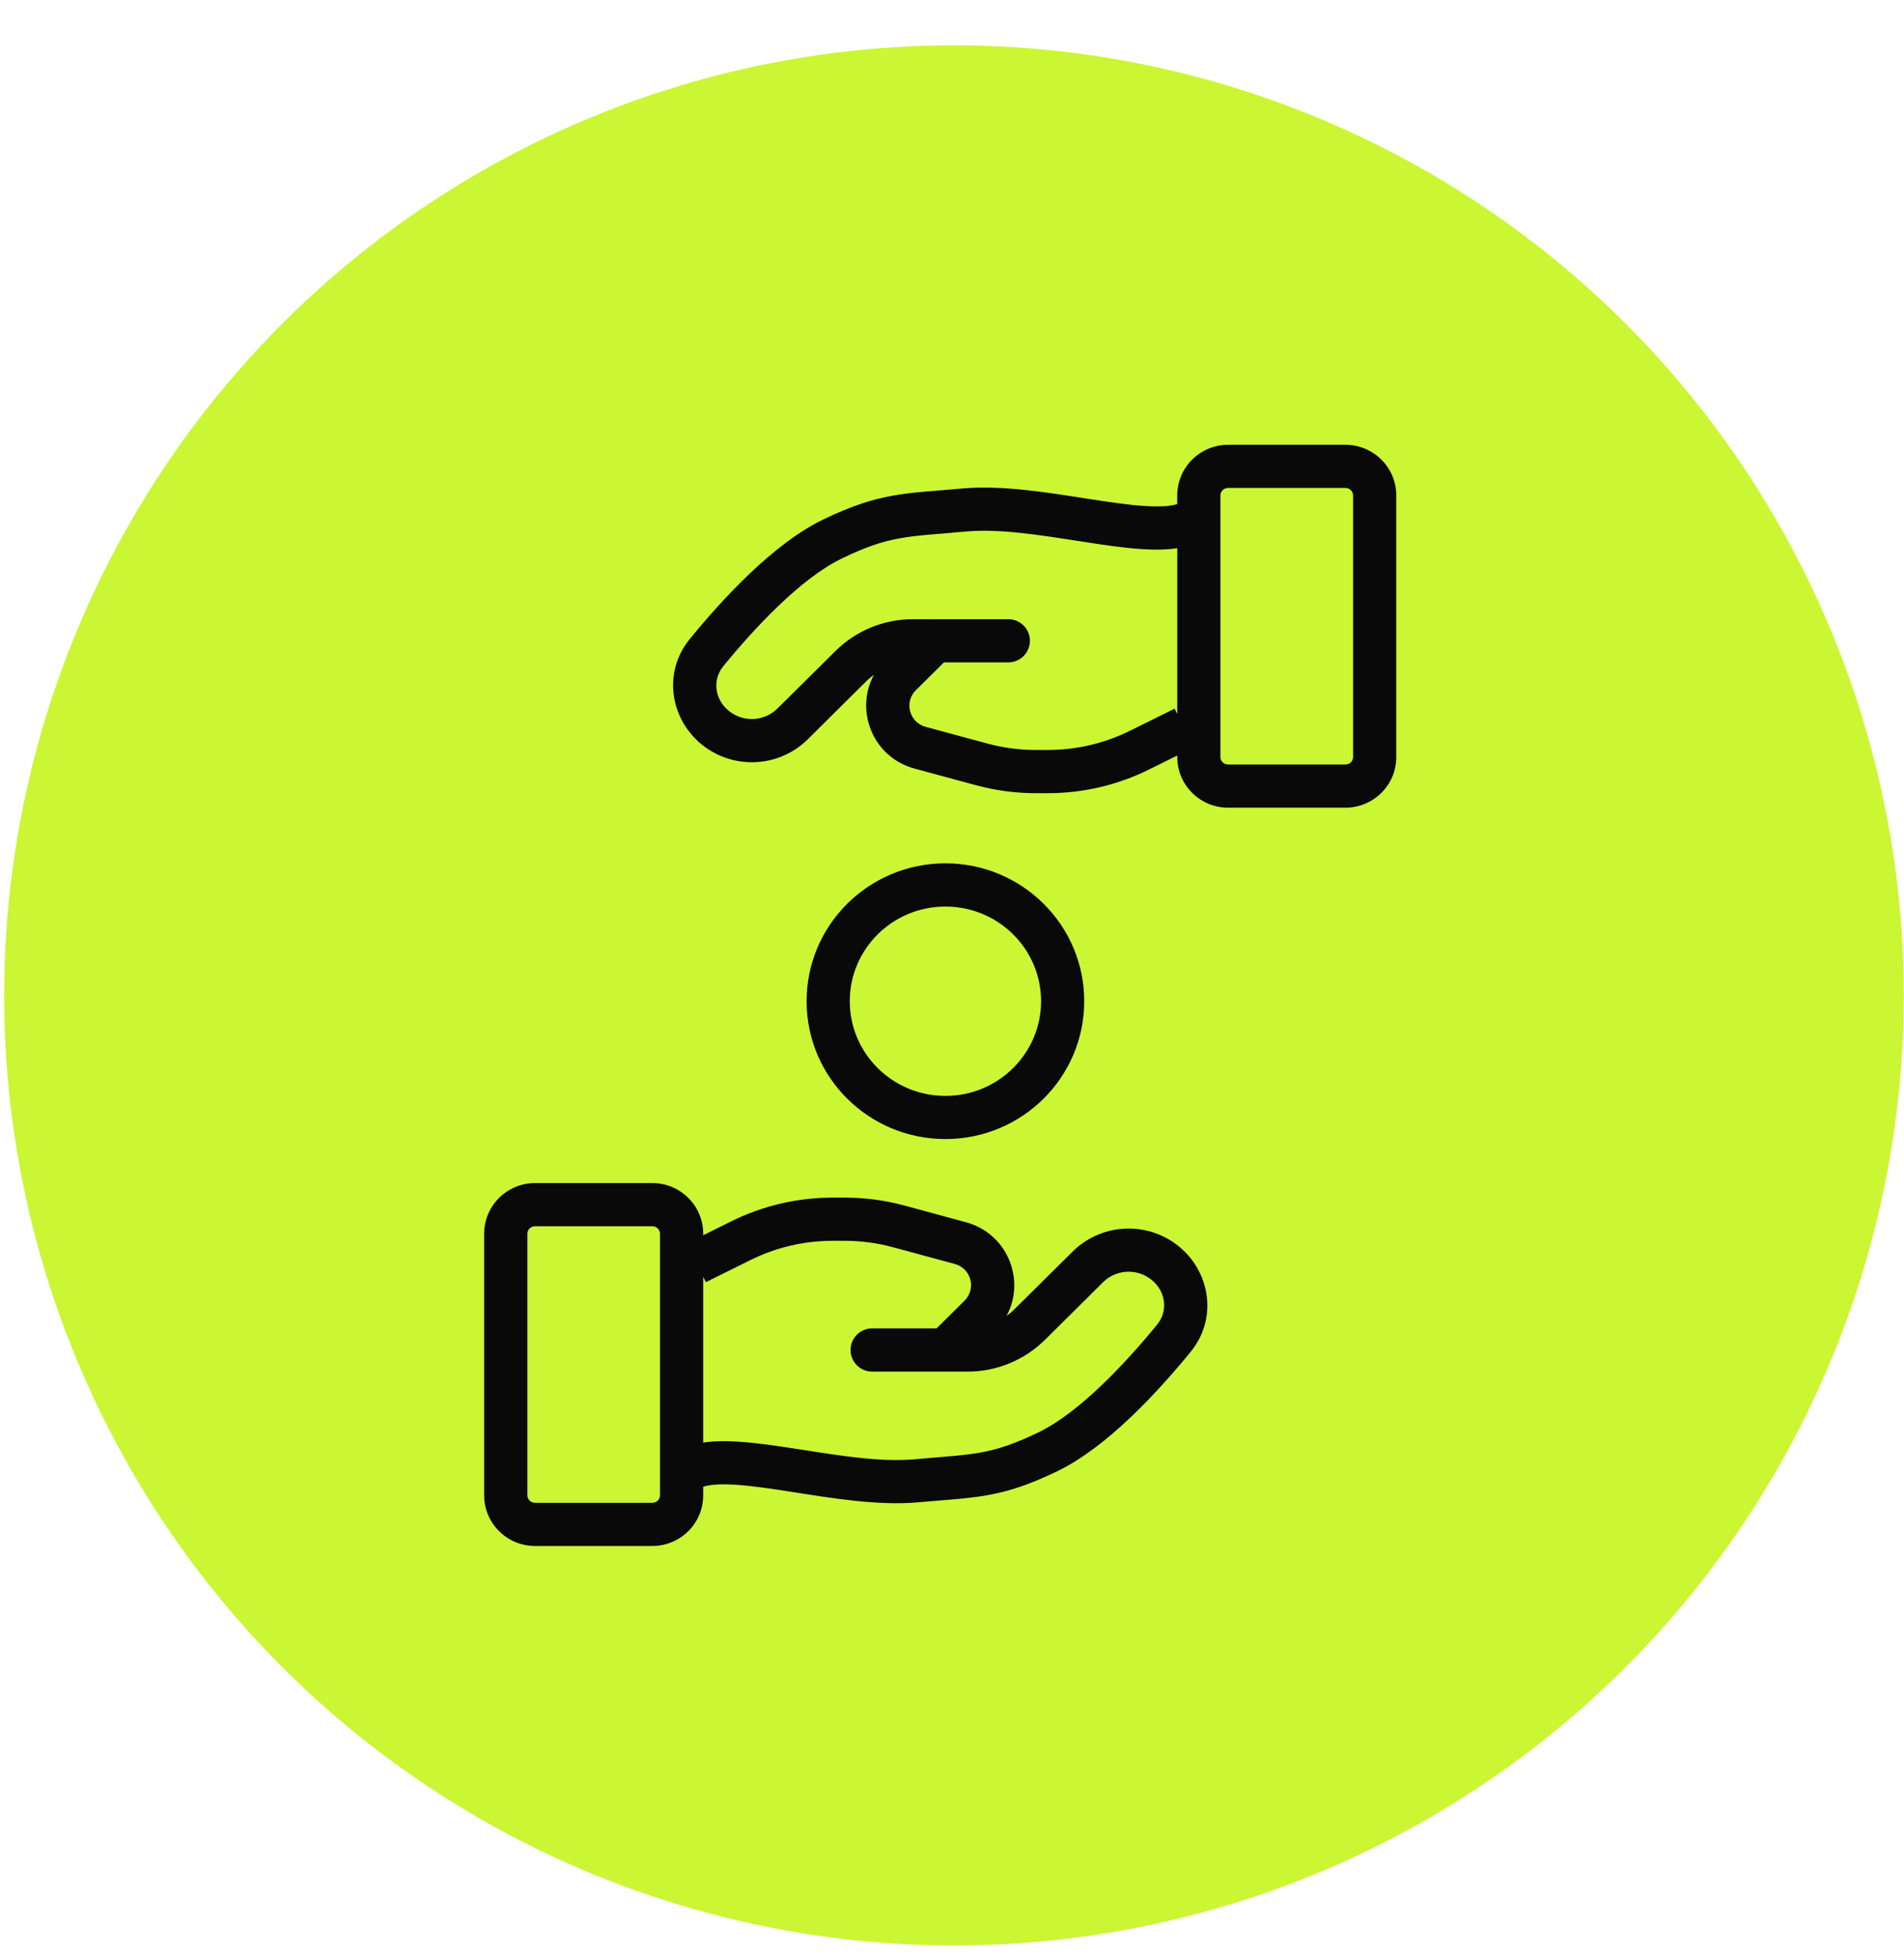 <?xml version="1.0" encoding="UTF-8"?> <svg xmlns="http://www.w3.org/2000/svg" width="36" height="37" viewBox="0 0 36 37" fill="none"><circle cx="18.037" cy="18.816" r="17.959" fill="#CBF633"></circle><path d="M22.518 10.303C22.732 10.232 22.848 10.001 22.777 9.787C22.707 9.573 22.476 9.457 22.262 9.528L22.518 10.303ZM18.233 9.64L18.27 10.047L18.27 10.047L18.233 9.64ZM15.74 10.19L15.562 9.822L15.562 9.822L15.74 10.19ZM13.357 12.339L13.673 12.597L13.673 12.597L13.357 12.339ZM14.986 13.684L14.699 13.394L14.699 13.394L14.986 13.684ZM16.084 12.596L15.797 12.306L15.797 12.306L16.084 12.596ZM19.065 12.521C19.29 12.521 19.473 12.338 19.473 12.113C19.473 11.887 19.29 11.705 19.065 11.705V12.521ZM13.61 13.819L13.835 13.478L13.835 13.478L13.61 13.819ZM21.547 14.179L21.365 13.814L21.365 13.814L21.547 14.179ZM18.564 14.45L18.67 14.056L18.67 14.056L18.564 14.45ZM17.399 14.135L17.292 14.529L17.292 14.529L17.399 14.135ZM17.03 12.757L17.317 13.047L17.317 13.047L17.03 12.757ZM17.967 12.403C18.127 12.244 18.128 11.986 17.969 11.825C17.81 11.665 17.552 11.664 17.392 11.823L17.967 12.403ZM22.262 9.528C22.133 9.57 21.922 9.585 21.613 9.563C21.313 9.542 20.966 9.49 20.582 9.431C19.839 9.315 18.951 9.166 18.197 9.234L18.27 10.047C18.902 9.99 19.676 10.116 20.457 10.237C20.835 10.296 21.216 10.354 21.556 10.378C21.888 10.401 22.231 10.397 22.518 10.303L22.262 9.528ZM18.197 9.234C17.113 9.332 16.632 9.305 15.562 9.822L15.917 10.557C16.831 10.116 17.156 10.148 18.27 10.047L18.197 9.234ZM15.562 9.822C14.608 10.284 13.639 11.348 13.041 12.081L13.673 12.597C14.275 11.86 15.144 10.931 15.917 10.557L15.562 9.822ZM15.274 13.974L16.371 12.886L15.797 12.306L14.699 13.394L15.274 13.974ZM17.26 12.521H19.065V11.705H17.26V12.521ZM16.371 12.886C16.606 12.653 16.926 12.521 17.26 12.521V11.705C16.712 11.705 16.185 11.921 15.797 12.306L16.371 12.886ZM13.385 14.159C13.979 14.552 14.769 14.475 15.274 13.974L14.699 13.394C14.469 13.622 14.107 13.658 13.835 13.478L13.385 14.159ZM13.041 12.081C12.493 12.752 12.695 13.703 13.385 14.159L13.835 13.478C13.514 13.266 13.456 12.863 13.673 12.597L13.041 12.081ZM25.438 14.452H23.221V15.268H25.438V14.452ZM23.075 14.311V9.366H22.259V14.311H23.075ZM23.221 9.224H25.438V8.408H23.221V9.224ZM25.584 9.366V14.311H26.4V9.366H25.584ZM25.438 9.224C25.522 9.224 25.584 9.291 25.584 9.366H26.4C26.4 8.833 25.966 8.408 25.438 8.408V9.224ZM23.075 9.366C23.075 9.291 23.137 9.224 23.221 9.224V8.408C22.693 8.408 22.259 8.833 22.259 9.366H23.075ZM23.221 14.452C23.137 14.452 23.075 14.385 23.075 14.311H22.259C22.259 14.843 22.693 15.268 23.221 15.268V14.452ZM25.438 15.268C25.966 15.268 26.4 14.843 26.4 14.311H25.584C25.584 14.385 25.522 14.452 25.438 14.452V15.268ZM22.209 13.396L21.365 13.814L21.728 14.545L22.571 14.127L22.209 13.396ZM19.812 14.177H19.584V14.994H19.812V14.177ZM18.67 14.056L17.505 13.741L17.292 14.529L18.457 14.844L18.67 14.056ZM17.317 13.047L17.967 12.403L17.392 11.823L16.742 12.467L17.317 13.047ZM17.505 13.741C17.19 13.656 17.091 13.27 17.317 13.047L16.742 12.467C16.065 13.139 16.376 14.281 17.292 14.529L17.505 13.741ZM19.584 14.177C19.275 14.177 18.968 14.136 18.67 14.056L18.457 14.844C18.824 14.943 19.203 14.994 19.584 14.994V14.177ZM21.365 13.814C20.883 14.053 20.351 14.177 19.812 14.177V14.994C20.477 14.994 21.133 14.84 21.728 14.545L21.365 13.814Z" fill="#090909"></path><path d="M13.037 27.33C12.823 27.401 12.707 27.631 12.777 27.845C12.848 28.059 13.079 28.176 13.293 28.105L13.037 27.33ZM17.321 27.992L17.285 27.586L17.285 27.586L17.321 27.992ZM19.815 27.443L19.993 27.81L19.993 27.81L19.815 27.443ZM22.198 25.293L21.882 25.035L21.882 25.035L22.198 25.293ZM20.568 23.949L20.856 24.238L20.856 24.238L20.568 23.949ZM19.471 25.037L19.758 25.327L19.758 25.327L19.471 25.037ZM16.49 25.111C16.265 25.111 16.082 25.294 16.082 25.52C16.082 25.745 16.265 25.928 16.49 25.928V25.111ZM21.945 23.814L21.72 24.154L21.72 24.154L21.945 23.814ZM14.008 23.453L14.19 23.819L14.19 23.819L14.008 23.453ZM16.991 23.183L16.885 23.577L16.885 23.577L16.991 23.183ZM18.156 23.497L18.262 23.104L18.262 23.104L18.156 23.497ZM18.525 24.875L18.238 24.586L18.238 24.586L18.525 24.875ZM17.588 25.23C17.428 25.388 17.427 25.647 17.585 25.807C17.744 25.967 18.003 25.968 18.163 25.809L17.588 25.23ZM13.293 28.105C13.422 28.062 13.632 28.047 13.941 28.069C14.242 28.09 14.589 28.142 14.972 28.202C15.716 28.318 16.604 28.467 17.358 28.399L17.285 27.586C16.653 27.643 15.879 27.517 15.098 27.395C14.72 27.336 14.339 27.279 13.999 27.255C13.667 27.231 13.323 27.235 13.037 27.33L13.293 28.105ZM17.358 28.399C18.442 28.301 18.922 28.328 19.993 27.81L19.637 27.075C18.724 27.517 18.399 27.485 17.285 27.586L17.358 28.399ZM19.993 27.81C20.946 27.349 21.916 26.284 22.514 25.552L21.882 25.035C21.279 25.773 20.41 26.701 19.637 27.075L19.993 27.81ZM20.281 23.659L19.183 24.747L19.758 25.327L20.856 24.238L20.281 23.659ZM18.295 25.111H16.49V25.928H18.295V25.111ZM19.183 24.747C18.948 24.98 18.629 25.111 18.295 25.111V25.928C18.843 25.928 19.369 25.712 19.758 25.327L19.183 24.747ZM22.17 23.473C21.576 23.081 20.786 23.158 20.281 23.659L20.856 24.238C21.086 24.01 21.448 23.974 21.72 24.154L22.17 23.473ZM22.514 25.552C23.062 24.881 22.86 23.929 22.17 23.473L21.72 24.154C22.041 24.366 22.099 24.77 21.882 25.035L22.514 25.552ZM10.117 23.18H12.334V22.364H10.117V23.18ZM12.479 23.322V28.267H13.296V23.322H12.479ZM12.334 28.408H10.117V29.224H12.334V28.408ZM9.971 28.267V23.322H9.154V28.267H9.971ZM10.117 28.408C10.033 28.408 9.971 28.341 9.971 28.267H9.154C9.154 28.799 9.589 29.224 10.117 29.224V28.408ZM12.479 28.267C12.479 28.341 12.417 28.408 12.334 28.408V29.224C12.862 29.224 13.296 28.799 13.296 28.267H12.479ZM12.334 23.18C12.417 23.18 12.479 23.247 12.479 23.322H13.296C13.296 22.79 12.862 22.364 12.334 22.364V23.18ZM10.117 22.364C9.589 22.364 9.154 22.79 9.154 23.322H9.971C9.971 23.247 10.033 23.18 10.117 23.18V22.364ZM13.346 24.237L14.19 23.819L13.827 23.087L12.983 23.506L13.346 24.237ZM15.743 23.455H15.97V22.639H15.743V23.455ZM16.885 23.577L18.049 23.892L18.262 23.104L17.098 22.788L16.885 23.577ZM18.238 24.586L17.588 25.23L18.163 25.809L18.812 25.165L18.238 24.586ZM18.049 23.892C18.365 23.977 18.463 24.362 18.238 24.586L18.812 25.165C19.49 24.494 19.179 23.351 18.262 23.104L18.049 23.892ZM15.97 23.455C16.279 23.455 16.587 23.496 16.885 23.577L17.098 22.788C16.73 22.689 16.351 22.639 15.97 22.639V23.455ZM14.19 23.819C14.672 23.58 15.204 23.455 15.743 23.455V22.639C15.078 22.639 14.422 22.792 13.827 23.087L14.19 23.819ZM19.684 18.926C19.684 19.911 18.878 20.716 17.875 20.716V21.532C19.322 21.532 20.5 20.369 20.5 18.926H19.684ZM17.875 20.716C16.873 20.716 16.067 19.911 16.067 18.926H15.251C15.251 20.369 16.429 21.532 17.875 21.532V20.716ZM16.067 18.926C16.067 17.941 16.873 17.137 17.875 17.137V16.32C16.429 16.32 15.251 17.484 15.251 18.926H16.067ZM17.875 17.137C18.878 17.137 19.684 17.941 19.684 18.926H20.5C20.5 17.484 19.322 16.32 17.875 16.32V17.137Z" fill="#090909"></path></svg> 